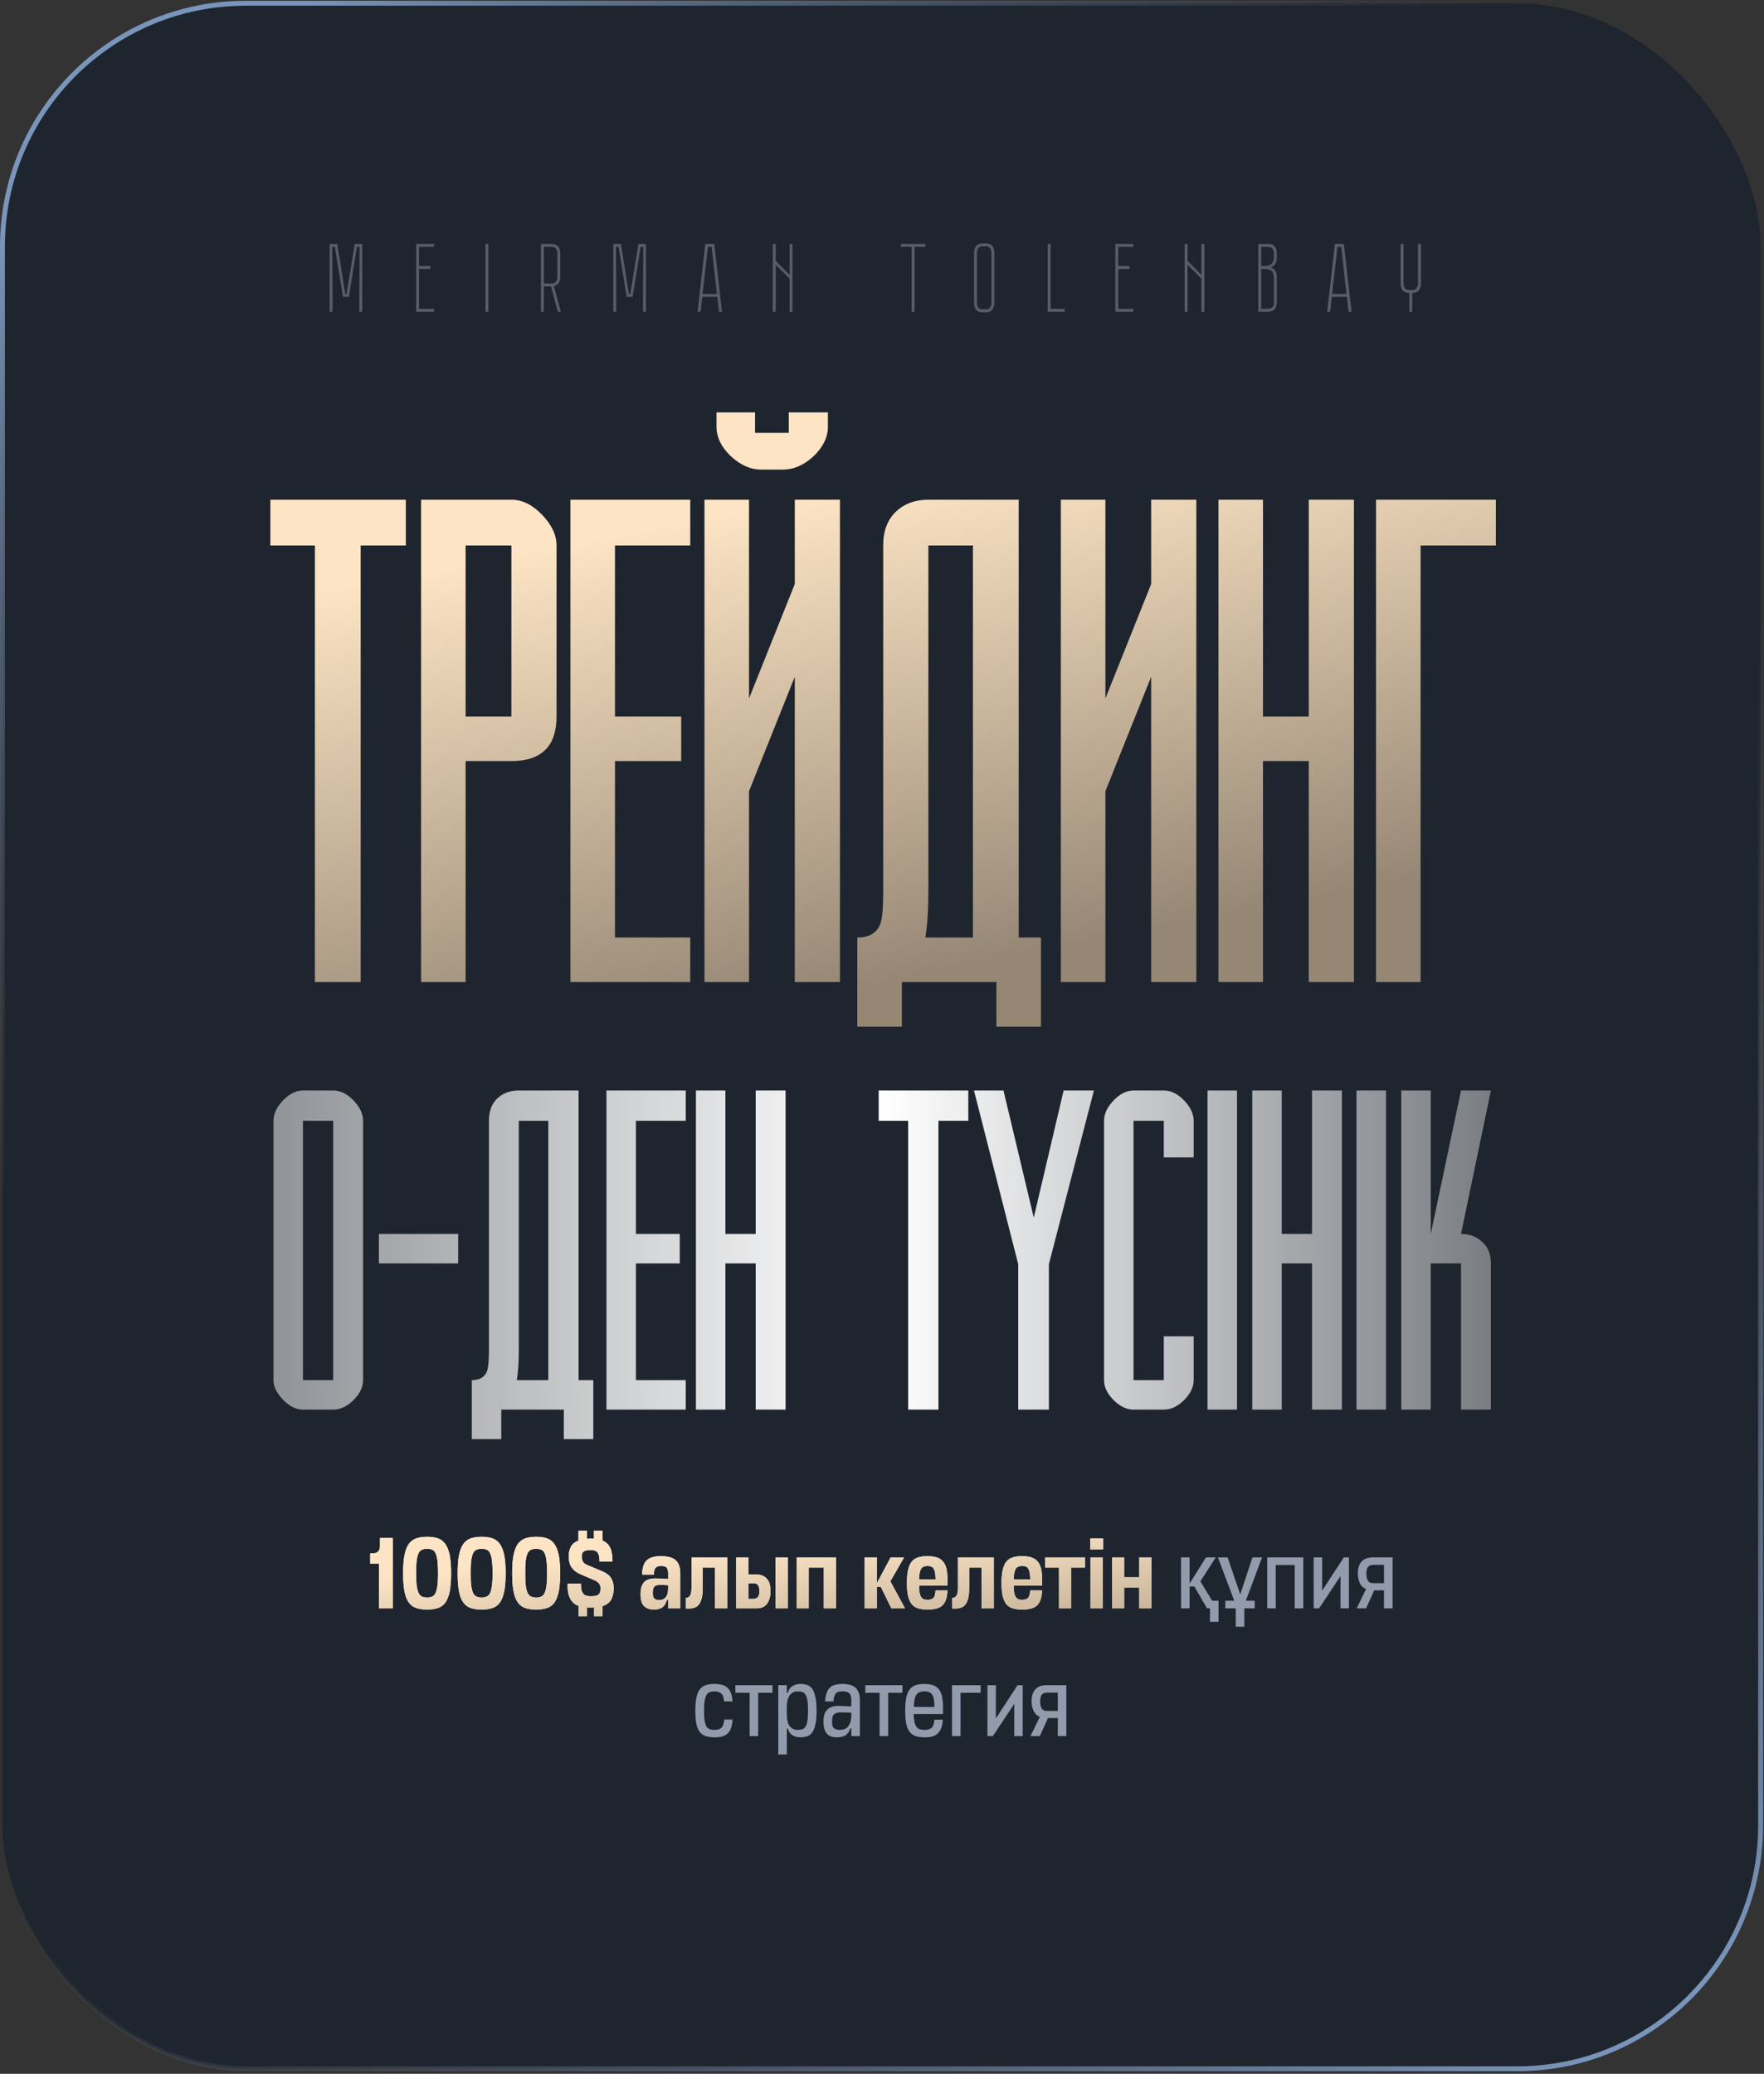 <?xml version="1.0" encoding="UTF-8"?> <svg xmlns="http://www.w3.org/2000/svg" width="359" height="422" viewBox="0 0 359 422" fill="none"><rect x="0" y="0" width="359" height="422" fill="#333333" stroke="none"/><rect x="0.5" y="0.663" width="357.809" height="420.307" rx="49.5" fill="#1F252E"></rect><rect x="0.5" y="0.663" width="357.809" height="420.307" rx="49.5" stroke="url(#paint0_linear_480_72)"></rect><rect x="0.5" y="0.663" width="357.809" height="420.307" rx="49.5" stroke="url(#paint1_linear_480_72)"></rect><path d="M82.593 101.686V111H73.402V199.847H64.088V111H55.019V101.686H82.593ZM94.759 145.803H104.073V111H94.759V145.803ZM94.759 154.872V199.847H85.691V101.686H104.073C106.279 101.686 108.362 102.708 110.323 104.75C112.284 106.793 113.264 108.876 113.264 111V145.803C113.264 151.849 110.2 154.872 104.073 154.872H94.759ZM116.088 199.847V101.686H140.475V111H125.157V145.803H138.637V154.872H125.157V190.778H140.475V199.847H116.088ZM168.491 83.917H160.525V88.084H153.663V83.917H145.819V86.858C145.819 88.982 146.8 90.984 148.761 92.863C150.721 94.66 152.764 95.559 154.888 95.559H159.3C161.506 95.559 163.589 94.66 165.55 92.863C167.51 90.984 168.491 88.982 168.491 86.858V83.917ZM143.369 101.686H152.437V142.127L161.751 118.843V101.686H170.942V199.847H161.751V137.715L152.437 160.999V199.847H143.369V101.686ZM174.475 190.778C176.845 190.778 178.397 189.88 179.132 188.082C179.541 187.02 179.745 184.896 179.745 181.71V111C179.745 108.059 180.603 105.771 182.319 104.137C184.034 102.503 186.24 101.686 188.936 101.686H207.318V190.778H211.852V208.915H202.784V199.847H183.544V208.915H174.475V190.778ZM188.936 181.465C188.936 185.223 188.732 188.327 188.323 190.778H198.005V111H188.936V181.465ZM224.966 101.686V142.127L234.28 118.843V101.686H243.471V199.847H234.28V137.715L224.966 160.999V199.847H215.897V101.686H224.966ZM257.039 101.686V145.803H266.353V101.686H275.544V199.847H266.353V154.872H257.039V199.847H247.97V101.686H257.039ZM280.043 199.847V101.686H304.43V111H289.112V199.847H280.043Z" fill="url(#paint2_linear_480_72)"></path><path d="M61.65 280.847H67.812V228.067H61.65V280.847ZM67.812 221.905C69.272 221.905 70.65 222.58 71.947 223.932C73.244 225.283 73.893 226.661 73.893 228.067V280.847C73.893 282.253 73.244 283.604 71.947 284.901C70.65 286.198 69.272 286.847 67.812 286.847H61.65C60.245 286.847 58.894 286.171 57.596 284.82C56.299 283.469 55.651 282.145 55.651 280.847V228.067C55.651 226.661 56.299 225.283 57.596 223.932C58.894 222.58 60.245 221.905 61.65 221.905H67.812ZM77.107 251.092H93.242V257.092H77.107V251.092ZM96.017 280.847C97.585 280.847 98.612 280.253 99.098 279.064C99.368 278.361 99.504 276.956 99.504 274.848V228.067C99.504 226.121 100.071 224.607 101.206 223.526C102.341 222.445 103.801 221.905 105.584 221.905H117.746V280.847H120.746V292.847H114.746V286.847H102.017V292.847H96.017V280.847ZM105.584 274.685C105.584 277.172 105.449 279.226 105.179 280.847H111.584V228.067H105.584V274.685ZM123.422 286.847V221.905H139.556V228.067H129.421V251.092H138.34V257.092H129.421V280.847H139.556V286.847H123.422ZM147.632 221.905V251.092H153.794V221.905H159.874V286.847H153.794V257.092H147.632V286.847H141.632V221.905H147.632ZM197.064 221.905V228.067H190.984V286.847H184.822V228.067H178.822V221.905H197.064ZM204.222 221.905L210.384 247.768L216.465 221.905H222.626L213.465 257.254V286.847H207.222V257.254L198.222 221.905H204.222ZM236.85 235.526V228.067H230.688V280.847H236.85V271.929H242.93V280.847C242.93 282.253 242.282 283.604 240.984 284.901C239.687 286.198 238.309 286.847 236.85 286.847H230.688C229.282 286.847 227.931 286.198 226.634 284.901C225.337 283.604 224.688 282.253 224.688 280.847V228.067C224.688 226.661 225.337 225.283 226.634 223.932C227.931 222.58 229.282 221.905 230.688 221.905H236.85C238.309 221.905 239.687 222.58 240.984 223.932C242.282 225.283 242.93 226.661 242.93 228.067V235.526H236.85ZM251.749 221.905V286.847H245.749V221.905H251.749ZM260.854 221.905V251.092H267.016V221.905H273.096V286.847H267.016V257.092H260.854V286.847H254.854V221.905H260.854ZM282.073 221.905V286.847H276.073V221.905H282.073ZM291.178 221.905V251.092L297.34 221.905H303.421L297.34 251.092C299.07 251.092 300.502 251.633 301.637 252.714C302.826 253.741 303.421 255.2 303.421 257.092V286.847H297.34V257.092H291.178V286.847H285.179V221.905H291.178Z" fill="url(#paint3_linear_480_72)"></path><path d="M73.72 49.638V63.434H73.123V60.412L73.183 50.235H72.646L70.996 60.412H69.804L68.154 50.235H67.617L67.677 60.412V63.434H67.08V49.638H68.631L70.261 59.816H70.539L72.189 49.638H73.72ZM88.342 49.638V50.235H85.28V54.131H87.586V54.727H85.28V62.837H88.342V63.434H84.684V49.638H88.342ZM98.794 63.434V49.638H99.39V63.434H98.794ZM114.143 63.434H113.527L112.136 58.285H110.685V63.434H110.088V49.638H112.176C112.851 49.638 113.328 49.817 113.607 50.175C113.885 50.533 114.024 51.03 114.024 51.666V56.258C114.024 56.788 113.925 57.225 113.726 57.57C113.527 57.901 113.196 58.12 112.732 58.226L114.143 63.434ZM112.255 57.689C112.679 57.689 112.977 57.556 113.15 57.291C113.335 57.026 113.428 56.721 113.428 56.377V51.547C113.428 51.202 113.335 50.897 113.15 50.632C112.977 50.367 112.679 50.235 112.255 50.235H110.685V57.689H112.255ZM131.458 49.638V63.434H130.862V60.412L130.922 50.235H130.385L128.735 60.412H127.542L125.892 50.235H125.356L125.415 60.412V63.434H124.819V49.638H126.369L127.999 59.816H128.278L129.928 49.638H131.458ZM141.965 63.434L143.536 49.638H145.365L146.935 63.434H146.319L145.981 60.412H142.92L142.582 63.434H141.965ZM142.979 59.816H145.901L144.828 50.235H144.073L142.979 59.816ZM157.866 49.638V53.097L160.689 55.92V49.638H161.285V63.434H160.689V56.695L157.866 53.872V63.434H157.27V49.638H157.866ZM188.352 50.235H186.126V63.434H185.53V50.235H183.323V49.638H188.352V50.235ZM202.37 61.545C202.37 62.168 202.231 62.658 201.953 63.016C201.688 63.374 201.217 63.553 200.542 63.553H200.084C199.409 63.553 198.931 63.374 198.653 63.016C198.375 62.658 198.236 62.168 198.236 61.545V51.547C198.236 50.91 198.375 50.414 198.653 50.056C198.931 49.698 199.409 49.519 200.084 49.519H200.542C201.217 49.519 201.688 49.698 201.953 50.056C202.231 50.414 202.37 50.91 202.37 51.547V61.545ZM201.774 51.427C201.774 51.083 201.681 50.778 201.496 50.513C201.323 50.248 201.025 50.115 200.601 50.115H200.005C199.581 50.115 199.276 50.248 199.09 50.513C198.918 50.778 198.832 51.083 198.832 51.427V61.645C198.832 61.989 198.918 62.294 199.09 62.559C199.276 62.824 199.581 62.957 200.005 62.957H200.601C201.025 62.957 201.323 62.824 201.496 62.559C201.681 62.294 201.774 61.989 201.774 61.645V51.427ZM213.819 49.638V62.837H216.681V63.434H213.222V49.638H213.819ZM230.64 49.638V50.235H227.579V54.131H229.885V54.727H227.579V62.837H230.64V63.434H226.983V49.638H230.64ZM241.688 49.638V53.097L244.511 55.92V49.638H245.107V63.434H244.511V56.695L241.688 53.872V63.434H241.092V49.638H241.688ZM259.852 52.382C259.852 53.468 259.415 54.151 258.54 54.429C259.004 54.548 259.335 54.773 259.534 55.105C259.746 55.423 259.852 55.86 259.852 56.417V61.406C259.852 62.042 259.713 62.539 259.434 62.897C259.156 63.255 258.679 63.434 258.003 63.434H256.075V49.638H258.003C258.679 49.638 259.156 49.817 259.434 50.175C259.713 50.533 259.852 51.023 259.852 51.646V52.382ZM259.256 56.476C259.256 55.893 259.116 55.463 258.838 55.184C258.573 54.893 258.123 54.747 257.486 54.747H256.671V62.817H258.083C258.507 62.817 258.825 62.685 259.037 62.42C259.249 62.155 259.322 61.857 259.256 61.525V56.476ZM257.407 54.131C258.043 54.131 258.507 53.978 258.798 53.673C259.103 53.355 259.256 52.905 259.256 52.322V51.547C259.256 51.202 259.163 50.897 258.977 50.632C258.805 50.367 258.507 50.235 258.083 50.235H256.671V54.131H257.407ZM270.096 63.434L271.667 49.638H273.495L275.066 63.434H274.449L274.112 60.412H271.05L270.712 63.434H270.096ZM271.11 59.816H274.032L272.959 50.235H272.203L271.11 59.816ZM288.585 49.638H289.181V57.609C289.181 58.219 289.049 58.703 288.784 59.06C288.519 59.418 288.061 59.604 287.412 59.617V63.434H286.816V59.617C286.166 59.591 285.709 59.405 285.444 59.06C285.179 58.703 285.046 58.219 285.046 57.609V49.638H285.643V57.709C285.643 58.053 285.729 58.358 285.901 58.623C286.087 58.888 286.392 59.021 286.816 59.021H287.412C287.836 59.021 288.134 58.888 288.306 58.623C288.492 58.358 288.585 58.053 288.585 57.709V49.638Z" fill="#565D67"></path><path d="M79.927 327.284H77.127V318.18H75.344V316.085H75.904C76.858 316.085 77.335 315.567 77.335 314.509V312.975H79.927V327.284ZM86.934 315.173C86.519 315.173 86.166 315.235 85.876 315.359C85.586 315.484 85.337 315.733 85.171 316.085C85.005 316.458 84.881 316.956 84.798 317.599C84.715 318.263 84.694 319.113 84.694 320.15C84.694 321.166 84.715 321.995 84.798 322.618C84.881 323.26 85.005 323.758 85.171 324.131C85.337 324.505 85.586 324.754 85.876 324.878C86.166 325.023 86.519 325.085 86.934 325.085C87.348 325.085 87.68 325.023 87.971 324.878C88.261 324.754 88.489 324.505 88.655 324.131C88.821 323.758 88.945 323.26 89.028 322.618C89.111 321.995 89.153 321.166 89.153 320.15C89.153 319.113 89.111 318.263 89.028 317.599C88.945 316.956 88.821 316.458 88.655 316.085C88.489 315.733 88.261 315.484 87.971 315.359C87.68 315.235 87.348 315.173 86.934 315.173ZM86.934 327.532C86.042 327.532 85.295 327.429 84.673 327.201C84.051 326.993 83.533 326.599 83.159 326.039C82.765 325.479 82.475 324.712 82.309 323.758C82.123 322.804 82.04 321.601 82.04 320.15C82.04 318.636 82.123 317.392 82.33 316.438C82.516 315.484 82.807 314.716 83.201 314.177C83.595 313.638 84.113 313.244 84.736 313.037C85.358 312.829 86.083 312.726 86.934 312.726C87.763 312.726 88.489 312.829 89.111 313.037C89.733 313.244 90.231 313.638 90.625 314.177C91.019 314.716 91.309 315.484 91.517 316.438C91.703 317.392 91.807 318.636 91.807 320.15C91.807 321.601 91.703 322.804 91.537 323.758C91.351 324.712 91.061 325.479 90.687 326.039C90.293 326.599 89.796 326.993 89.173 327.201C88.551 327.429 87.805 327.532 86.934 327.532ZM98.032 315.173C97.617 315.173 97.264 315.235 96.974 315.359C96.684 315.484 96.435 315.733 96.269 316.085C96.103 316.458 95.979 316.956 95.896 317.599C95.813 318.263 95.792 319.113 95.792 320.15C95.792 321.166 95.813 321.995 95.896 322.618C95.979 323.26 96.103 323.758 96.269 324.131C96.435 324.505 96.684 324.754 96.974 324.878C97.264 325.023 97.617 325.085 98.032 325.085C98.446 325.085 98.778 325.023 99.069 324.878C99.359 324.754 99.587 324.505 99.753 324.131C99.919 323.758 100.043 323.26 100.126 322.618C100.209 321.995 100.251 321.166 100.251 320.15C100.251 319.113 100.209 318.263 100.126 317.599C100.043 316.956 99.919 316.458 99.753 316.085C99.587 315.733 99.359 315.484 99.069 315.359C98.778 315.235 98.446 315.173 98.032 315.173ZM98.032 327.532C97.14 327.532 96.393 327.429 95.771 327.201C95.149 326.993 94.631 326.599 94.257 326.039C93.863 325.479 93.573 324.712 93.407 323.758C93.221 322.804 93.138 321.601 93.138 320.15C93.138 318.636 93.221 317.392 93.428 316.438C93.615 315.484 93.905 314.716 94.299 314.177C94.693 313.638 95.211 313.244 95.833 313.037C96.456 312.829 97.181 312.726 98.032 312.726C98.861 312.726 99.587 312.829 100.209 313.037C100.831 313.244 101.329 313.638 101.723 314.177C102.117 314.716 102.407 315.484 102.615 316.438C102.801 317.392 102.905 318.636 102.905 320.15C102.905 321.601 102.801 322.804 102.635 323.758C102.449 324.712 102.158 325.479 101.785 326.039C101.391 326.599 100.893 326.993 100.271 327.201C99.649 327.429 98.903 327.532 98.032 327.532ZM109.13 315.173C108.715 315.173 108.362 315.235 108.072 315.359C107.782 315.484 107.533 315.733 107.367 316.085C107.201 316.458 107.077 316.956 106.994 317.599C106.911 318.263 106.89 319.113 106.89 320.15C106.89 321.166 106.911 321.995 106.994 322.618C107.077 323.26 107.201 323.758 107.367 324.131C107.533 324.505 107.782 324.754 108.072 324.878C108.362 325.023 108.715 325.085 109.13 325.085C109.544 325.085 109.876 325.023 110.167 324.878C110.457 324.754 110.685 324.505 110.851 324.131C111.017 323.758 111.141 323.26 111.224 322.618C111.307 321.995 111.349 321.166 111.349 320.15C111.349 319.113 111.307 318.263 111.224 317.599C111.141 316.956 111.017 316.458 110.851 316.085C110.685 315.733 110.457 315.484 110.167 315.359C109.876 315.235 109.544 315.173 109.13 315.173ZM109.13 327.532C108.238 327.532 107.491 327.429 106.869 327.201C106.247 326.993 105.729 326.599 105.355 326.039C104.961 325.479 104.671 324.712 104.505 323.758C104.318 322.804 104.235 321.601 104.235 320.15C104.235 318.636 104.318 317.392 104.526 316.438C104.712 315.484 105.003 314.716 105.397 314.177C105.791 313.638 106.309 313.244 106.931 313.037C107.554 312.829 108.279 312.726 109.13 312.726C109.959 312.726 110.685 312.829 111.307 313.037C111.929 313.244 112.427 313.638 112.821 314.177C113.215 314.716 113.505 315.484 113.713 316.438C113.899 317.392 114.003 318.636 114.003 320.15C114.003 321.601 113.899 322.804 113.733 323.758C113.547 324.712 113.256 325.479 112.883 326.039C112.489 326.599 111.991 326.993 111.369 327.201C110.747 327.429 110.001 327.532 109.13 327.532ZM120.891 328.88V327.118C120.767 327.138 120.663 327.138 120.559 327.138H120.248H119.834C119.709 327.138 119.585 327.138 119.481 327.118V328.88H117.739V326.786C116.951 326.496 116.37 325.977 116.018 325.251C115.645 324.546 115.479 323.53 115.52 322.244H118.216C118.216 322.783 118.257 323.198 118.34 323.53C118.423 323.862 118.548 324.131 118.714 324.318C118.88 324.525 119.108 324.65 119.357 324.712C119.605 324.795 119.896 324.816 120.228 324.816C121.036 324.816 121.576 324.712 121.824 324.463C122.073 324.214 122.218 323.82 122.218 323.281C122.218 322.763 122.094 322.389 121.845 322.141C121.596 321.892 121.306 321.705 120.974 321.56L118.299 320.419C117.428 320.067 116.785 319.59 116.37 319.009C115.956 318.429 115.748 317.661 115.748 316.707C115.748 316.002 115.873 315.359 116.163 314.779C116.453 314.219 116.972 313.783 117.718 313.493V311.481H119.46V313.12C119.564 313.12 119.668 313.12 119.792 313.12C119.896 313.12 119.999 313.099 120.124 313.099H120.497C120.622 313.099 120.746 313.12 120.87 313.12V311.481H122.633V313.493C123.318 313.783 123.836 314.26 124.168 314.924C124.5 315.587 124.645 316.541 124.645 317.744H122.011C122.011 317.246 121.97 316.832 121.887 316.521C121.804 316.23 121.679 315.981 121.513 315.816C121.347 315.65 121.14 315.546 120.912 315.505C120.684 315.463 120.435 315.422 120.165 315.422C119.792 315.422 119.481 315.463 119.253 315.525C119.004 315.587 118.838 315.67 118.714 315.774C118.589 315.899 118.506 316.023 118.465 316.189C118.423 316.355 118.403 316.521 118.403 316.728C118.403 317.164 118.486 317.516 118.652 317.806C118.817 318.097 119.128 318.325 119.585 318.491L122.239 319.611C122.654 319.777 123.048 319.963 123.38 320.171C123.712 320.378 123.981 320.606 124.209 320.896C124.417 321.187 124.583 321.518 124.707 321.892C124.831 322.265 124.894 322.721 124.894 323.24C124.894 324.152 124.707 324.919 124.375 325.521C124.043 326.122 123.463 326.558 122.633 326.827V328.88H120.891ZM133.075 327.532C132.225 327.532 131.561 327.304 131.084 326.827C130.586 326.371 130.358 325.542 130.358 324.339C130.358 323.385 130.566 322.618 131.001 322.058C131.437 321.498 132.225 321.207 133.345 321.207C133.925 321.207 134.423 321.228 134.796 321.249C135.17 321.27 135.564 321.29 135.978 321.311V320.171C135.978 319.59 135.854 319.175 135.646 318.968C135.439 318.76 135.066 318.657 134.547 318.657C134.029 318.657 133.656 318.781 133.448 319.009C133.22 319.237 133.096 319.714 133.075 320.419H130.669C130.69 319.694 130.794 319.092 130.96 318.594C131.126 318.117 131.354 317.744 131.686 317.454C132.017 317.164 132.411 316.977 132.888 316.852C133.365 316.728 133.925 316.666 134.568 316.666C135.19 316.666 135.729 316.728 136.227 316.852C136.704 316.977 137.119 317.164 137.451 317.433C137.782 317.723 138.031 318.076 138.197 318.532C138.363 318.988 138.446 319.528 138.446 320.191V327.284H135.978V325.562H135.729C135.522 326.288 135.211 326.807 134.775 327.097C134.34 327.387 133.78 327.532 133.075 327.532ZM134.133 325.604C134.361 325.604 134.589 325.583 134.796 325.5C135.004 325.438 135.211 325.314 135.398 325.127C135.564 324.961 135.709 324.712 135.812 324.401C135.916 324.09 135.978 323.696 135.978 323.198V322.576C135.335 322.535 134.775 322.514 134.319 322.514C133.697 322.514 133.282 322.659 133.116 322.929C132.93 323.198 132.847 323.592 132.847 324.09C132.847 324.712 132.951 325.106 133.179 325.314C133.407 325.521 133.718 325.604 134.133 325.604ZM140.727 316.915H148.006V327.284H145.518V318.988H143.009V323.323C143.009 324.608 142.801 325.583 142.386 326.288C141.972 326.993 141.246 327.325 140.167 327.325H139.566V325.148C139.96 325.148 140.25 325.002 140.437 324.691C140.624 324.38 140.727 323.862 140.727 323.136V316.915ZM153.706 320.378C154.287 320.378 154.764 320.461 155.178 320.627C155.572 320.793 155.884 321.042 156.132 321.332C156.381 321.622 156.547 321.975 156.651 322.389C156.754 322.804 156.817 323.24 156.817 323.717C156.817 324.795 156.589 325.666 156.132 326.309C155.676 326.973 154.95 327.284 153.913 327.284H149.828V316.915H152.296V320.378H153.706ZM160.321 316.915V327.284H157.833V316.915H160.321ZM152.296 322.182V325.355H153.353C153.748 325.355 154.038 325.231 154.245 324.982C154.453 324.733 154.556 324.297 154.556 323.717C154.556 323.26 154.453 322.887 154.287 322.597C154.121 322.327 153.81 322.182 153.374 322.182H152.296ZM162.121 316.915H170.146V327.284H167.658V318.988H164.589V327.284H162.121V316.915ZM181.199 321.788L184.185 327.284H181.406L179.25 322.887H178.441V327.284H175.973V316.915H178.441V322.203L181.261 316.915H183.999L181.199 321.788ZM192.828 322.638H187.043C187.043 323.24 187.063 323.737 187.146 324.111C187.229 324.484 187.333 324.795 187.478 325.002C187.623 325.21 187.81 325.355 188.017 325.438C188.225 325.521 188.494 325.542 188.805 325.542C189.282 325.542 189.656 325.438 189.946 325.189C190.215 324.94 190.361 324.422 190.402 323.634H192.808C192.787 324.38 192.683 325.023 192.517 325.521C192.331 326.019 192.082 326.433 191.75 326.724C191.418 327.014 191.003 327.221 190.506 327.346C190.008 327.47 189.448 327.532 188.805 327.532C188.038 327.532 187.395 327.45 186.856 327.284C186.317 327.118 185.881 326.848 185.549 326.433C185.218 326.019 184.969 325.479 184.803 324.774C184.637 324.09 184.575 323.219 184.575 322.161C184.575 321.083 184.637 320.191 184.803 319.486C184.969 318.781 185.218 318.2 185.549 317.786C185.881 317.371 186.317 317.081 186.856 316.915C187.395 316.749 188.038 316.666 188.785 316.666C189.49 316.666 190.112 316.749 190.63 316.915C191.128 317.081 191.543 317.329 191.874 317.703C192.206 318.076 192.434 318.553 192.6 319.134C192.745 319.735 192.828 320.482 192.828 321.353V322.638ZM187.043 321.373H190.402C190.402 320.834 190.361 320.378 190.298 320.025C190.236 319.673 190.132 319.403 190.008 319.196C189.884 318.988 189.718 318.864 189.51 318.781C189.303 318.698 189.075 318.657 188.785 318.657C188.494 318.657 188.266 318.698 188.059 318.76C187.851 318.843 187.665 318.968 187.52 319.154C187.374 319.362 187.271 319.631 187.188 319.963C187.105 320.316 187.043 320.772 187.043 321.332V321.373ZM194.962 316.915H202.241V327.284H199.752V318.988H197.243V323.323C197.243 324.608 197.035 325.583 196.621 326.288C196.206 326.993 195.48 327.325 194.402 327.325H193.8V325.148C194.194 325.148 194.485 325.002 194.671 324.691C194.858 324.38 194.962 323.862 194.962 323.136V316.915ZM212.088 322.638H206.302C206.302 323.24 206.323 323.737 206.406 324.111C206.489 324.484 206.592 324.795 206.737 325.002C206.883 325.21 207.069 325.355 207.277 325.438C207.484 325.521 207.754 325.542 208.065 325.542C208.542 325.542 208.915 325.438 209.205 325.189C209.475 324.94 209.62 324.422 209.662 323.634H212.067C212.046 324.38 211.943 325.023 211.777 325.521C211.59 326.019 211.341 326.433 211.009 326.724C210.678 327.014 210.263 327.221 209.765 327.346C209.267 327.47 208.708 327.532 208.065 327.532C207.297 327.532 206.655 327.45 206.115 327.284C205.576 327.118 205.141 326.848 204.809 326.433C204.477 326.019 204.228 325.479 204.062 324.774C203.896 324.09 203.834 323.219 203.834 322.161C203.834 321.083 203.896 320.191 204.062 319.486C204.228 318.781 204.477 318.2 204.809 317.786C205.141 317.371 205.576 317.081 206.115 316.915C206.655 316.749 207.297 316.666 208.044 316.666C208.749 316.666 209.371 316.749 209.89 316.915C210.387 317.081 210.802 317.329 211.134 317.703C211.466 318.076 211.694 318.553 211.86 319.134C212.005 319.735 212.088 320.482 212.088 321.353V322.638ZM206.302 321.373H209.662C209.662 320.834 209.62 320.378 209.558 320.025C209.496 319.673 209.392 319.403 209.267 319.196C209.143 318.988 208.977 318.864 208.77 318.781C208.562 318.698 208.334 318.657 208.044 318.657C207.754 318.657 207.526 318.698 207.318 318.76C207.111 318.843 206.924 318.968 206.779 319.154C206.634 319.362 206.53 319.631 206.447 319.963C206.364 320.316 206.302 320.772 206.302 321.332V321.373ZM220.8 316.915V318.988H218V327.284H215.512V318.988H212.712V316.915H220.8ZM224.414 316.915V327.284H221.947V316.915H224.414ZM221.864 315.276V313.037H224.497V315.276H221.864ZM228.787 320.938H231.856V316.915H234.345V327.284H231.856V323.032H228.787V327.284H226.319V316.915H228.787V320.938Z" fill="white"></path><path d="M79.927 327.284H77.127V318.18H75.344V316.085H75.904C76.858 316.085 77.335 315.567 77.335 314.509V312.975H79.927V327.284ZM86.934 315.173C86.519 315.173 86.166 315.235 85.876 315.359C85.586 315.484 85.337 315.733 85.171 316.085C85.005 316.458 84.881 316.956 84.798 317.599C84.715 318.263 84.694 319.113 84.694 320.15C84.694 321.166 84.715 321.995 84.798 322.618C84.881 323.26 85.005 323.758 85.171 324.131C85.337 324.505 85.586 324.754 85.876 324.878C86.166 325.023 86.519 325.085 86.934 325.085C87.348 325.085 87.68 325.023 87.971 324.878C88.261 324.754 88.489 324.505 88.655 324.131C88.821 323.758 88.945 323.26 89.028 322.618C89.111 321.995 89.153 321.166 89.153 320.15C89.153 319.113 89.111 318.263 89.028 317.599C88.945 316.956 88.821 316.458 88.655 316.085C88.489 315.733 88.261 315.484 87.971 315.359C87.68 315.235 87.348 315.173 86.934 315.173ZM86.934 327.532C86.042 327.532 85.295 327.429 84.673 327.201C84.051 326.993 83.533 326.599 83.159 326.039C82.765 325.479 82.475 324.712 82.309 323.758C82.123 322.804 82.04 321.601 82.04 320.15C82.04 318.636 82.123 317.392 82.33 316.438C82.516 315.484 82.807 314.716 83.201 314.177C83.595 313.638 84.113 313.244 84.736 313.037C85.358 312.829 86.083 312.726 86.934 312.726C87.763 312.726 88.489 312.829 89.111 313.037C89.733 313.244 90.231 313.638 90.625 314.177C91.019 314.716 91.309 315.484 91.517 316.438C91.703 317.392 91.807 318.636 91.807 320.15C91.807 321.601 91.703 322.804 91.537 323.758C91.351 324.712 91.061 325.479 90.687 326.039C90.293 326.599 89.796 326.993 89.173 327.201C88.551 327.429 87.805 327.532 86.934 327.532ZM98.032 315.173C97.617 315.173 97.264 315.235 96.974 315.359C96.684 315.484 96.435 315.733 96.269 316.085C96.103 316.458 95.979 316.956 95.896 317.599C95.813 318.263 95.792 319.113 95.792 320.15C95.792 321.166 95.813 321.995 95.896 322.618C95.979 323.26 96.103 323.758 96.269 324.131C96.435 324.505 96.684 324.754 96.974 324.878C97.264 325.023 97.617 325.085 98.032 325.085C98.446 325.085 98.778 325.023 99.069 324.878C99.359 324.754 99.587 324.505 99.753 324.131C99.919 323.758 100.043 323.26 100.126 322.618C100.209 321.995 100.251 321.166 100.251 320.15C100.251 319.113 100.209 318.263 100.126 317.599C100.043 316.956 99.919 316.458 99.753 316.085C99.587 315.733 99.359 315.484 99.069 315.359C98.778 315.235 98.446 315.173 98.032 315.173ZM98.032 327.532C97.14 327.532 96.393 327.429 95.771 327.201C95.149 326.993 94.631 326.599 94.257 326.039C93.863 325.479 93.573 324.712 93.407 323.758C93.221 322.804 93.138 321.601 93.138 320.15C93.138 318.636 93.221 317.392 93.428 316.438C93.615 315.484 93.905 314.716 94.299 314.177C94.693 313.638 95.211 313.244 95.833 313.037C96.456 312.829 97.181 312.726 98.032 312.726C98.861 312.726 99.587 312.829 100.209 313.037C100.831 313.244 101.329 313.638 101.723 314.177C102.117 314.716 102.407 315.484 102.615 316.438C102.801 317.392 102.905 318.636 102.905 320.15C102.905 321.601 102.801 322.804 102.635 323.758C102.449 324.712 102.158 325.479 101.785 326.039C101.391 326.599 100.893 326.993 100.271 327.201C99.649 327.429 98.903 327.532 98.032 327.532ZM109.13 315.173C108.715 315.173 108.362 315.235 108.072 315.359C107.782 315.484 107.533 315.733 107.367 316.085C107.201 316.458 107.077 316.956 106.994 317.599C106.911 318.263 106.89 319.113 106.89 320.15C106.89 321.166 106.911 321.995 106.994 322.618C107.077 323.26 107.201 323.758 107.367 324.131C107.533 324.505 107.782 324.754 108.072 324.878C108.362 325.023 108.715 325.085 109.13 325.085C109.544 325.085 109.876 325.023 110.167 324.878C110.457 324.754 110.685 324.505 110.851 324.131C111.017 323.758 111.141 323.26 111.224 322.618C111.307 321.995 111.349 321.166 111.349 320.15C111.349 319.113 111.307 318.263 111.224 317.599C111.141 316.956 111.017 316.458 110.851 316.085C110.685 315.733 110.457 315.484 110.167 315.359C109.876 315.235 109.544 315.173 109.13 315.173ZM109.13 327.532C108.238 327.532 107.491 327.429 106.869 327.201C106.247 326.993 105.729 326.599 105.355 326.039C104.961 325.479 104.671 324.712 104.505 323.758C104.318 322.804 104.235 321.601 104.235 320.15C104.235 318.636 104.318 317.392 104.526 316.438C104.712 315.484 105.003 314.716 105.397 314.177C105.791 313.638 106.309 313.244 106.931 313.037C107.554 312.829 108.279 312.726 109.13 312.726C109.959 312.726 110.685 312.829 111.307 313.037C111.929 313.244 112.427 313.638 112.821 314.177C113.215 314.716 113.505 315.484 113.713 316.438C113.899 317.392 114.003 318.636 114.003 320.15C114.003 321.601 113.899 322.804 113.733 323.758C113.547 324.712 113.256 325.479 112.883 326.039C112.489 326.599 111.991 326.993 111.369 327.201C110.747 327.429 110.001 327.532 109.13 327.532ZM120.891 328.88V327.118C120.767 327.138 120.663 327.138 120.559 327.138H120.248H119.834C119.709 327.138 119.585 327.138 119.481 327.118V328.88H117.739V326.786C116.951 326.496 116.37 325.977 116.018 325.251C115.645 324.546 115.479 323.53 115.52 322.244H118.216C118.216 322.783 118.257 323.198 118.34 323.53C118.423 323.862 118.548 324.131 118.714 324.318C118.88 324.525 119.108 324.65 119.357 324.712C119.605 324.795 119.896 324.816 120.228 324.816C121.036 324.816 121.576 324.712 121.824 324.463C122.073 324.214 122.218 323.82 122.218 323.281C122.218 322.763 122.094 322.389 121.845 322.141C121.596 321.892 121.306 321.705 120.974 321.56L118.299 320.419C117.428 320.067 116.785 319.59 116.37 319.009C115.956 318.429 115.748 317.661 115.748 316.707C115.748 316.002 115.873 315.359 116.163 314.779C116.453 314.219 116.972 313.783 117.718 313.493V311.481H119.46V313.12C119.564 313.12 119.668 313.12 119.792 313.12C119.896 313.12 119.999 313.099 120.124 313.099H120.497C120.622 313.099 120.746 313.12 120.87 313.12V311.481H122.633V313.493C123.318 313.783 123.836 314.26 124.168 314.924C124.5 315.587 124.645 316.541 124.645 317.744H122.011C122.011 317.246 121.97 316.832 121.887 316.521C121.804 316.23 121.679 315.981 121.513 315.816C121.347 315.65 121.14 315.546 120.912 315.505C120.684 315.463 120.435 315.422 120.165 315.422C119.792 315.422 119.481 315.463 119.253 315.525C119.004 315.587 118.838 315.67 118.714 315.774C118.589 315.899 118.506 316.023 118.465 316.189C118.423 316.355 118.403 316.521 118.403 316.728C118.403 317.164 118.486 317.516 118.652 317.806C118.817 318.097 119.128 318.325 119.585 318.491L122.239 319.611C122.654 319.777 123.048 319.963 123.38 320.171C123.712 320.378 123.981 320.606 124.209 320.896C124.417 321.187 124.583 321.518 124.707 321.892C124.831 322.265 124.894 322.721 124.894 323.24C124.894 324.152 124.707 324.919 124.375 325.521C124.043 326.122 123.463 326.558 122.633 326.827V328.88H120.891ZM133.075 327.532C132.225 327.532 131.561 327.304 131.084 326.827C130.586 326.371 130.358 325.542 130.358 324.339C130.358 323.385 130.566 322.618 131.001 322.058C131.437 321.498 132.225 321.207 133.345 321.207C133.925 321.207 134.423 321.228 134.796 321.249C135.17 321.27 135.564 321.29 135.978 321.311V320.171C135.978 319.59 135.854 319.175 135.646 318.968C135.439 318.76 135.066 318.657 134.547 318.657C134.029 318.657 133.656 318.781 133.448 319.009C133.22 319.237 133.096 319.714 133.075 320.419H130.669C130.69 319.694 130.794 319.092 130.96 318.594C131.126 318.117 131.354 317.744 131.686 317.454C132.017 317.164 132.411 316.977 132.888 316.852C133.365 316.728 133.925 316.666 134.568 316.666C135.19 316.666 135.729 316.728 136.227 316.852C136.704 316.977 137.119 317.164 137.451 317.433C137.782 317.723 138.031 318.076 138.197 318.532C138.363 318.988 138.446 319.528 138.446 320.191V327.284H135.978V325.562H135.729C135.522 326.288 135.211 326.807 134.775 327.097C134.34 327.387 133.78 327.532 133.075 327.532ZM134.133 325.604C134.361 325.604 134.589 325.583 134.796 325.5C135.004 325.438 135.211 325.314 135.398 325.127C135.564 324.961 135.709 324.712 135.812 324.401C135.916 324.09 135.978 323.696 135.978 323.198V322.576C135.335 322.535 134.775 322.514 134.319 322.514C133.697 322.514 133.282 322.659 133.116 322.929C132.93 323.198 132.847 323.592 132.847 324.09C132.847 324.712 132.951 325.106 133.179 325.314C133.407 325.521 133.718 325.604 134.133 325.604ZM140.727 316.915H148.006V327.284H145.518V318.988H143.009V323.323C143.009 324.608 142.801 325.583 142.386 326.288C141.972 326.993 141.246 327.325 140.167 327.325H139.566V325.148C139.96 325.148 140.25 325.002 140.437 324.691C140.624 324.38 140.727 323.862 140.727 323.136V316.915ZM153.706 320.378C154.287 320.378 154.764 320.461 155.178 320.627C155.572 320.793 155.884 321.042 156.132 321.332C156.381 321.622 156.547 321.975 156.651 322.389C156.754 322.804 156.817 323.24 156.817 323.717C156.817 324.795 156.589 325.666 156.132 326.309C155.676 326.973 154.95 327.284 153.913 327.284H149.828V316.915H152.296V320.378H153.706ZM160.321 316.915V327.284H157.833V316.915H160.321ZM152.296 322.182V325.355H153.353C153.748 325.355 154.038 325.231 154.245 324.982C154.453 324.733 154.556 324.297 154.556 323.717C154.556 323.26 154.453 322.887 154.287 322.597C154.121 322.327 153.81 322.182 153.374 322.182H152.296ZM162.121 316.915H170.146V327.284H167.658V318.988H164.589V327.284H162.121V316.915ZM181.199 321.788L184.185 327.284H181.406L179.25 322.887H178.441V327.284H175.973V316.915H178.441V322.203L181.261 316.915H183.999L181.199 321.788ZM192.828 322.638H187.043C187.043 323.24 187.063 323.737 187.146 324.111C187.229 324.484 187.333 324.795 187.478 325.002C187.623 325.21 187.81 325.355 188.017 325.438C188.225 325.521 188.494 325.542 188.805 325.542C189.282 325.542 189.656 325.438 189.946 325.189C190.215 324.94 190.361 324.422 190.402 323.634H192.808C192.787 324.38 192.683 325.023 192.517 325.521C192.331 326.019 192.082 326.433 191.75 326.724C191.418 327.014 191.003 327.221 190.506 327.346C190.008 327.47 189.448 327.532 188.805 327.532C188.038 327.532 187.395 327.45 186.856 327.284C186.317 327.118 185.881 326.848 185.549 326.433C185.218 326.019 184.969 325.479 184.803 324.774C184.637 324.09 184.575 323.219 184.575 322.161C184.575 321.083 184.637 320.191 184.803 319.486C184.969 318.781 185.218 318.2 185.549 317.786C185.881 317.371 186.317 317.081 186.856 316.915C187.395 316.749 188.038 316.666 188.785 316.666C189.49 316.666 190.112 316.749 190.63 316.915C191.128 317.081 191.543 317.329 191.874 317.703C192.206 318.076 192.434 318.553 192.6 319.134C192.745 319.735 192.828 320.482 192.828 321.353V322.638ZM187.043 321.373H190.402C190.402 320.834 190.361 320.378 190.298 320.025C190.236 319.673 190.132 319.403 190.008 319.196C189.884 318.988 189.718 318.864 189.51 318.781C189.303 318.698 189.075 318.657 188.785 318.657C188.494 318.657 188.266 318.698 188.059 318.76C187.851 318.843 187.665 318.968 187.52 319.154C187.374 319.362 187.271 319.631 187.188 319.963C187.105 320.316 187.043 320.772 187.043 321.332V321.373ZM194.962 316.915H202.241V327.284H199.752V318.988H197.243V323.323C197.243 324.608 197.035 325.583 196.621 326.288C196.206 326.993 195.48 327.325 194.402 327.325H193.8V325.148C194.194 325.148 194.485 325.002 194.671 324.691C194.858 324.38 194.962 323.862 194.962 323.136V316.915ZM212.088 322.638H206.302C206.302 323.24 206.323 323.737 206.406 324.111C206.489 324.484 206.592 324.795 206.737 325.002C206.883 325.21 207.069 325.355 207.277 325.438C207.484 325.521 207.754 325.542 208.065 325.542C208.542 325.542 208.915 325.438 209.205 325.189C209.475 324.94 209.62 324.422 209.662 323.634H212.067C212.046 324.38 211.943 325.023 211.777 325.521C211.59 326.019 211.341 326.433 211.009 326.724C210.678 327.014 210.263 327.221 209.765 327.346C209.267 327.47 208.708 327.532 208.065 327.532C207.297 327.532 206.655 327.45 206.115 327.284C205.576 327.118 205.141 326.848 204.809 326.433C204.477 326.019 204.228 325.479 204.062 324.774C203.896 324.09 203.834 323.219 203.834 322.161C203.834 321.083 203.896 320.191 204.062 319.486C204.228 318.781 204.477 318.2 204.809 317.786C205.141 317.371 205.576 317.081 206.115 316.915C206.655 316.749 207.297 316.666 208.044 316.666C208.749 316.666 209.371 316.749 209.89 316.915C210.387 317.081 210.802 317.329 211.134 317.703C211.466 318.076 211.694 318.553 211.86 319.134C212.005 319.735 212.088 320.482 212.088 321.353V322.638ZM206.302 321.373H209.662C209.662 320.834 209.62 320.378 209.558 320.025C209.496 319.673 209.392 319.403 209.267 319.196C209.143 318.988 208.977 318.864 208.77 318.781C208.562 318.698 208.334 318.657 208.044 318.657C207.754 318.657 207.526 318.698 207.318 318.76C207.111 318.843 206.924 318.968 206.779 319.154C206.634 319.362 206.53 319.631 206.447 319.963C206.364 320.316 206.302 320.772 206.302 321.332V321.373ZM220.8 316.915V318.988H218V327.284H215.512V318.988H212.712V316.915H220.8ZM224.414 316.915V327.284H221.947V316.915H224.414ZM221.864 315.276V313.037H224.497V315.276H221.864ZM228.787 320.938H231.856V316.915H234.345V327.284H231.856V323.032H228.787V327.284H226.319V316.915H228.787V320.938Z" fill="url(#paint4_linear_480_72)"></path><path d="M245.645 327.284L243.074 322.846H242.099V327.284H240.357V316.915H242.099V322.244L245.438 316.915H247.428L244.297 321.788L246.682 325.728H247.988V330.021H246.246V327.284H245.645ZM255.352 327.284H253.237V331.016H251.495V327.284H249.38V325.728H251.184L247.866 316.915H249.836L252.407 324.443L254.896 316.915H256.845L253.548 325.728H255.352V327.284ZM257.895 316.915H265.236V327.284H263.494V318.47H259.637V327.284H257.895V316.915ZM272.807 327.284V320.73L268.452 327.284H267.352V316.915H269.074V323.675L273.491 316.915H274.528V327.284H272.807ZM281.667 323.613H279.676L278.017 327.284H276.109L278.017 323.364C277.395 323.095 276.96 322.659 276.711 322.078C276.462 321.498 276.337 320.876 276.337 320.191C276.337 319.735 276.379 319.3 276.503 318.885C276.607 318.491 276.773 318.138 277.022 317.848C277.271 317.558 277.582 317.329 277.976 317.164C278.37 316.998 278.867 316.915 279.448 316.915H283.409V327.284H281.667V323.613ZM278.079 320.191C278.079 320.772 278.162 321.249 278.37 321.622C278.577 321.995 278.93 322.161 279.469 322.161H281.667V318.429H279.573C278.992 318.429 278.598 318.594 278.391 318.885C278.183 319.196 278.079 319.631 278.079 320.191ZM149.101 349.903C149.06 350.608 148.935 351.21 148.77 351.666C148.604 352.122 148.355 352.496 148.064 352.765C147.753 353.055 147.38 353.242 146.945 353.367C146.488 353.491 145.991 353.532 145.41 353.532C144.705 353.532 144.124 353.45 143.627 353.284C143.129 353.118 142.714 352.848 142.403 352.433C142.092 352.019 141.864 351.479 141.719 350.774C141.574 350.09 141.511 349.219 141.511 348.161C141.511 347.083 141.574 346.191 141.719 345.486C141.864 344.781 142.092 344.2 142.403 343.786C142.714 343.371 143.129 343.081 143.627 342.915C144.124 342.749 144.705 342.666 145.41 342.666C145.97 342.666 146.468 342.728 146.903 342.832C147.339 342.956 147.712 343.143 148.023 343.412C148.334 343.703 148.583 344.055 148.749 344.512C148.915 344.968 149.039 345.548 149.081 346.233H147.359C147.276 345.403 147.09 344.864 146.758 344.594C146.426 344.325 145.97 344.18 145.41 344.18C145.037 344.18 144.705 344.242 144.435 344.346C144.166 344.449 143.938 344.636 143.772 344.926C143.606 345.217 143.481 345.631 143.398 346.15C143.315 346.668 143.274 347.332 143.274 348.161C143.274 348.97 143.315 349.613 143.398 350.111C143.481 350.608 143.606 351.002 143.772 351.293C143.938 351.583 144.166 351.77 144.435 351.873C144.705 351.977 145.037 352.019 145.41 352.019C145.991 352.019 146.447 351.894 146.799 351.604C147.131 351.314 147.339 350.754 147.401 349.903H149.101ZM157.206 342.915V344.47H154.303V353.284H152.561V344.47H149.658V342.915H157.206ZM162.867 353.532C162.245 353.532 161.727 353.387 161.27 353.097C160.814 352.807 160.503 352.371 160.337 351.749H160.13V357.016H158.388V342.915H160.13V344.449H160.337C160.503 343.848 160.814 343.392 161.27 343.101C161.727 342.811 162.245 342.666 162.867 342.666C163.365 342.666 163.8 342.728 164.215 342.852C164.63 342.977 164.982 343.246 165.273 343.62C165.563 344.014 165.77 344.574 165.936 345.279C166.102 345.984 166.185 346.938 166.185 348.099C166.185 349.281 166.102 350.235 165.936 350.94C165.77 351.645 165.563 352.205 165.273 352.579C164.982 352.973 164.63 353.221 164.215 353.346C163.8 353.47 163.365 353.532 162.867 353.532ZM162.307 344.18C161.685 344.18 161.167 344.429 160.773 344.906C160.358 345.382 160.151 346.191 160.13 347.353V348.68C160.13 349.903 160.316 350.774 160.731 351.272C161.146 351.77 161.664 352.019 162.307 352.019C162.681 352.019 162.992 351.977 163.261 351.894C163.531 351.811 163.759 351.645 163.925 351.376C164.091 351.106 164.236 350.712 164.319 350.194C164.402 349.675 164.443 348.97 164.443 348.099C164.443 347.228 164.402 346.544 164.319 346.025C164.236 345.507 164.091 345.113 163.925 344.843C163.759 344.574 163.531 344.387 163.261 344.304C162.992 344.221 162.681 344.18 162.307 344.18ZM170.351 353.532C169.936 353.532 169.542 353.491 169.21 353.387C168.878 353.284 168.588 353.097 168.339 352.848C168.09 352.599 167.904 352.267 167.779 351.853C167.655 351.438 167.593 350.919 167.593 350.297C167.593 349.841 167.634 349.426 167.717 349.053C167.8 348.68 167.966 348.348 168.215 348.058C168.443 347.767 168.754 347.56 169.148 347.394C169.542 347.228 170.04 347.145 170.641 347.145C171.222 347.145 171.678 347.166 172.051 347.187C172.425 347.207 172.819 347.228 173.254 347.249V345.984C173.254 345.279 173.109 344.802 172.839 344.553C172.57 344.304 172.114 344.18 171.491 344.18C171.16 344.18 170.89 344.221 170.683 344.263C170.454 344.325 170.268 344.429 170.123 344.574C169.978 344.74 169.874 344.947 169.791 345.217C169.708 345.486 169.646 345.818 169.625 346.233H167.924C167.966 345.528 168.07 344.947 168.236 344.491C168.401 344.035 168.63 343.661 168.92 343.392C169.21 343.122 169.583 342.935 170.019 342.832C170.434 342.728 170.931 342.666 171.491 342.666C172.031 342.666 172.528 342.728 172.964 342.832C173.399 342.956 173.773 343.143 174.063 343.392C174.353 343.641 174.581 343.993 174.747 344.408C174.913 344.823 174.996 345.362 174.996 345.984V353.284H173.254V351.687H173.047C172.819 352.392 172.487 352.869 172.031 353.138C171.574 353.408 171.014 353.532 170.351 353.532ZM170.931 352.019C171.201 352.019 171.471 351.977 171.761 351.894C172.031 351.811 172.279 351.666 172.508 351.438C172.715 351.21 172.902 350.899 173.047 350.484C173.171 350.09 173.254 349.572 173.254 348.949V348.514C172.839 348.493 172.487 348.472 172.155 348.472C171.823 348.472 171.491 348.452 171.18 348.452C170.786 348.452 170.475 348.493 170.226 348.576C169.978 348.659 169.791 348.763 169.666 348.929C169.521 349.095 169.438 349.281 169.397 349.509C169.355 349.737 169.335 350.007 169.335 350.297C169.335 351.002 169.459 351.479 169.749 351.687C170.019 351.915 170.413 352.019 170.931 352.019ZM183.655 342.915V344.47H180.752V353.284H179.01V344.47H176.107V342.915H183.655ZM191.916 348.783H185.964C185.964 349.447 186.026 349.986 186.109 350.401C186.192 350.816 186.338 351.148 186.524 351.396C186.69 351.645 186.918 351.811 187.188 351.894C187.457 351.977 187.789 352.019 188.162 352.019C188.743 352.019 189.22 351.894 189.573 351.625C189.904 351.355 190.112 350.795 190.174 349.945H191.875C191.833 350.65 191.709 351.21 191.543 351.666C191.377 352.122 191.128 352.496 190.817 352.765C190.506 353.055 190.133 353.242 189.697 353.367C189.241 353.491 188.743 353.532 188.162 353.532C187.457 353.532 186.856 353.45 186.358 353.284C185.861 353.118 185.446 352.848 185.135 352.433C184.803 352.019 184.575 351.479 184.43 350.774C184.284 350.09 184.222 349.219 184.222 348.161C184.222 347.083 184.284 346.191 184.43 345.486C184.575 344.781 184.803 344.2 185.135 343.786C185.446 343.371 185.861 343.081 186.358 342.915C186.856 342.749 187.437 342.666 188.142 342.666C188.805 342.666 189.386 342.749 189.863 342.915C190.34 343.081 190.734 343.329 191.045 343.703C191.335 344.076 191.563 344.574 191.709 345.175C191.833 345.777 191.916 346.523 191.916 347.394V348.783ZM188.142 344.18C187.789 344.18 187.478 344.221 187.229 344.304C186.96 344.387 186.732 344.553 186.566 344.781C186.379 345.03 186.234 345.341 186.151 345.756C186.047 346.171 185.985 346.689 185.985 347.353H190.174C190.174 346.71 190.133 346.191 190.05 345.777C189.967 345.362 189.863 345.051 189.697 344.802C189.531 344.574 189.303 344.408 189.054 344.325C188.805 344.242 188.494 344.18 188.142 344.18ZM193.747 342.915H199.575V344.47H195.489V353.284H193.747V342.915ZM206.411 353.284V346.73L202.056 353.284H200.957V342.915H202.678V349.675L207.095 342.915H208.132V353.284H206.411ZM215.272 349.613H213.281L211.622 353.284H209.714L211.622 349.364C211 349.095 210.564 348.659 210.315 348.078C210.066 347.498 209.942 346.876 209.942 346.191C209.942 345.735 209.984 345.3 210.108 344.885C210.212 344.491 210.378 344.138 210.626 343.848C210.875 343.558 211.186 343.329 211.58 343.164C211.974 342.998 212.472 342.915 213.053 342.915H217.014V353.284H215.272V349.613ZM211.684 346.191C211.684 346.772 211.767 347.249 211.974 347.622C212.182 347.995 212.534 348.161 213.073 348.161H215.272V344.429H213.177C212.596 344.429 212.202 344.594 211.995 344.885C211.788 345.196 211.684 345.631 211.684 346.191Z" fill="#919BAB"></path><defs><linearGradient id="paint0_linear_480_72" x1="40.712" y1="15.838" x2="135.483" y2="136.476" gradientUnits="userSpaceOnUse"><stop stop-color="#7995BB"></stop><stop offset="1" stop-color="#4F5D71" stop-opacity="0"></stop></linearGradient><linearGradient id="paint1_linear_480_72" x1="344.202" y1="405.592" x2="215.362" y2="231.807" gradientUnits="userSpaceOnUse"><stop stop-color="#7995BB"></stop><stop offset="1" stop-color="#4F5D71" stop-opacity="0"></stop></linearGradient><linearGradient id="paint2_linear_480_72" x1="160.322" y1="101.847" x2="179.405" y2="199.847" gradientUnits="userSpaceOnUse"><stop stop-color="#FCE4C4"></stop><stop offset="1" stop-color="#968775"></stop></linearGradient><linearGradient id="paint3_linear_480_72" x1="53.905" y1="254.347" x2="304.905" y2="254.347" gradientUnits="userSpaceOnUse"><stop stop-color="white" stop-opacity="0.5"></stop><stop offset="0.5" stop-color="white"></stop><stop offset="1" stop-color="white" stop-opacity="0.4"></stop></linearGradient><linearGradient id="paint4_linear_480_72" x1="162.806" y1="313.284" x2="166.568" y2="354.457" gradientUnits="userSpaceOnUse"><stop stop-color="#FCE4C4"></stop><stop offset="1" stop-color="#968775"></stop></linearGradient></defs></svg> 